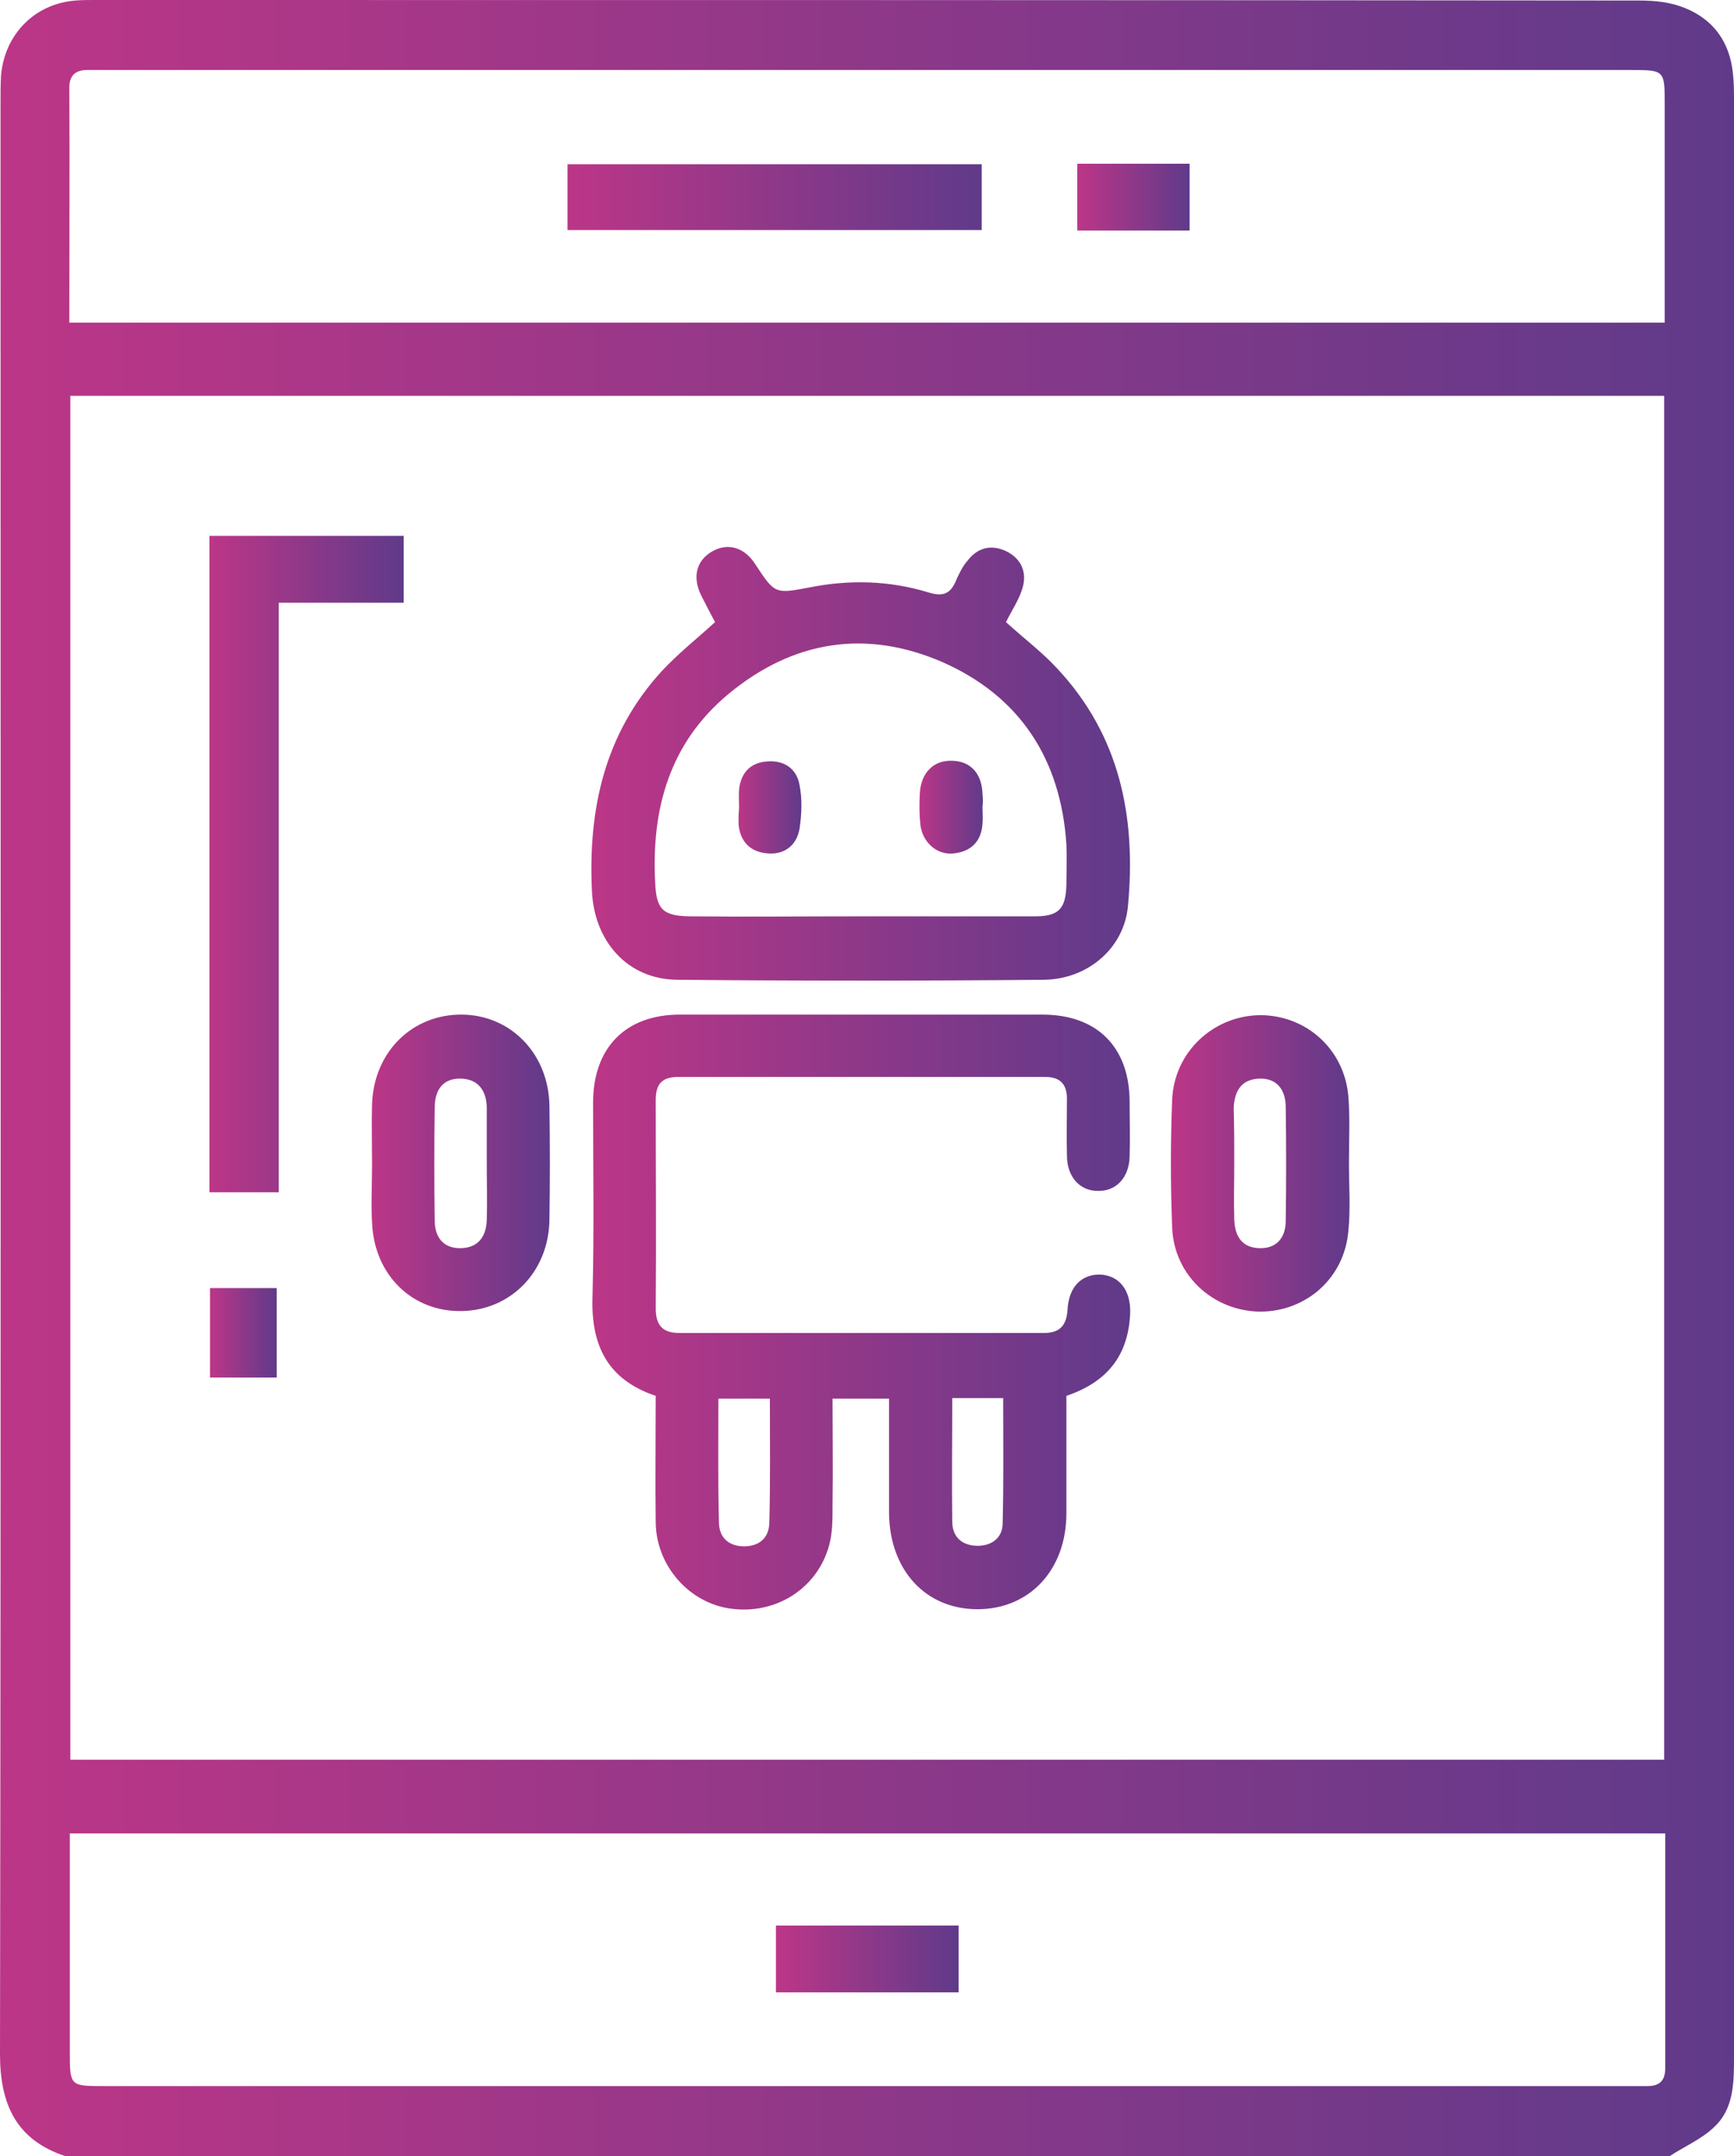 <svg width="70" height="87" viewBox="0 0 70 87" fill="none" xmlns="http://www.w3.org/2000/svg">
<g clip-path="url(#clip0_0_5888)">
<path d="M2.628 87C0.657 86.342 0 84.918 0 82.879C0.042 56.627 0.021 30.395 0.021 4.142C0.021 3.781 0.021 3.398 0.042 3.037C0.191 1.381 1.399 0.149 3.052 0.021C3.306 0 3.56 0 3.815 0C24.605 0 45.395 0 66.185 0.021C66.8 0.021 67.436 0.085 68.008 0.319C69.174 0.786 69.831 1.699 69.958 2.974C70 3.335 70 3.717 70 4.078C70 30.373 70 56.69 70 82.986C70 84.026 70 85.088 69.195 85.832C68.686 86.32 67.987 86.618 67.372 87.021C45.798 87 24.223 87 2.628 87ZM2.84 71.006C24.329 71.006 45.755 71.006 67.181 71.006C67.181 52.633 67.181 34.324 67.181 15.973C45.713 15.973 24.308 15.973 2.84 15.973C2.84 34.346 2.84 52.654 2.84 71.006ZM67.224 73.98C45.692 73.98 24.287 73.98 2.819 73.98C2.819 76.953 2.819 79.863 2.819 82.773C2.819 84.175 2.819 84.175 4.217 84.175C24.753 84.175 45.289 84.175 65.825 84.175C66.058 84.175 66.27 84.175 66.503 84.175C66.991 84.175 67.224 83.963 67.224 83.453C67.224 80.331 67.224 77.187 67.224 73.98ZM2.797 13.02C24.329 13.02 45.734 13.02 67.203 13.02C67.203 10.047 67.203 7.137 67.203 4.227C67.203 2.825 67.203 2.825 65.804 2.825C45.268 2.825 24.732 2.825 4.196 2.825C3.963 2.825 3.751 2.825 3.518 2.825C3.031 2.825 2.797 3.059 2.797 3.547C2.819 6.691 2.797 9.813 2.797 13.02Z" fill="url(#paint0_linear_0_5888)"/>
<path d="M16.297 24.32C14.602 24.32 12.97 24.32 11.253 24.32C11.253 32.264 11.253 40.144 11.253 48.109C10.278 48.109 9.41 48.109 8.456 48.109C8.456 39.316 8.456 30.501 8.456 21.623C11.041 21.623 13.648 21.623 16.297 21.623C16.297 22.472 16.297 23.343 16.297 24.32Z" fill="url(#paint1_linear_0_5888)"/>
<path d="M8.477 51.975C9.367 51.975 10.215 51.975 11.169 51.975C11.169 53.164 11.169 54.333 11.169 55.586C10.321 55.586 9.431 55.586 8.477 55.586C8.477 54.417 8.477 53.228 8.477 51.975Z" fill="url(#paint2_linear_0_5888)"/>
<path d="M38.698 80.394C36.24 80.394 33.803 80.394 31.323 80.394C31.323 79.481 31.323 78.61 31.323 77.697C33.76 77.697 36.197 77.697 38.698 77.697C38.698 78.589 38.698 79.46 38.698 80.394Z" fill="url(#paint3_linear_0_5888)"/>
<path d="M22.91 9.282C22.91 8.39 22.91 7.54 22.91 6.627C28.483 6.627 34.014 6.627 39.631 6.627C39.631 7.498 39.631 8.369 39.631 9.282C34.078 9.282 28.526 9.282 22.91 9.282Z" fill="url(#paint4_linear_0_5888)"/>
<path d="M48.023 6.606C48.023 7.54 48.023 8.411 48.023 9.303C46.497 9.303 45.035 9.303 43.488 9.303C43.488 8.411 43.488 7.54 43.488 6.606C45.014 6.606 46.476 6.606 48.023 6.606Z" fill="url(#paint5_linear_0_5888)"/>
<path d="M43.05 56.324C43.05 57.932 43.05 59.495 43.05 61.059C43.05 63.347 41.559 64.933 39.459 64.933C37.358 64.933 35.913 63.347 35.89 61.059C35.89 59.541 35.89 58.023 35.89 56.437C35.099 56.437 34.422 56.437 33.609 56.437C33.609 57.887 33.631 59.314 33.609 60.764C33.609 61.308 33.609 61.852 33.473 62.35C32.999 64.095 31.328 65.159 29.498 64.91C27.827 64.684 26.494 63.188 26.471 61.444C26.449 59.745 26.471 58.045 26.471 56.324C24.506 55.666 23.851 54.262 23.919 52.313C23.987 49.708 23.942 47.102 23.942 44.497C23.942 42.277 25.252 40.94 27.443 40.94C32.321 40.94 37.2 40.94 42.079 40.94C44.292 40.94 45.602 42.254 45.602 44.474C45.602 45.199 45.625 45.947 45.602 46.672C45.58 47.51 45.06 48.077 44.315 48.054C43.592 48.054 43.072 47.488 43.072 46.627C43.05 45.856 43.072 45.109 43.072 44.338C43.072 43.727 42.779 43.455 42.191 43.455C37.245 43.455 32.321 43.455 27.375 43.455C26.72 43.455 26.471 43.749 26.471 44.384C26.471 47.193 26.494 49.98 26.471 52.789C26.471 53.469 26.742 53.786 27.42 53.786C32.321 53.786 37.245 53.786 42.146 53.786C42.756 53.786 43.05 53.514 43.095 52.857C43.14 51.928 43.66 51.407 44.428 51.43C45.173 51.475 45.647 52.041 45.625 52.97C45.557 54.738 44.653 55.78 43.05 56.324ZM29.001 56.437C29.001 58.136 28.979 59.79 29.024 61.467C29.046 62.056 29.43 62.395 30.04 62.395C30.627 62.395 31.034 62.078 31.056 61.467C31.102 59.813 31.079 58.136 31.079 56.437C30.334 56.437 29.701 56.437 29.001 56.437ZM38.442 56.414C38.442 58.136 38.42 59.767 38.442 61.398C38.442 61.988 38.803 62.35 39.413 62.373C40.001 62.395 40.452 62.078 40.475 61.512C40.52 59.835 40.498 58.136 40.498 56.414C39.797 56.414 39.188 56.414 38.442 56.414Z" fill="url(#paint6_linear_0_5888)"/>
<path d="M40.61 25.103C41.333 25.76 42.056 26.304 42.666 26.961C45.218 29.68 45.873 32.987 45.534 36.567C45.376 38.266 43.908 39.512 42.146 39.535C37.2 39.58 32.276 39.58 27.33 39.535C25.319 39.512 23.987 37.972 23.896 35.955C23.738 32.625 24.416 29.589 26.72 27.074C27.375 26.372 28.12 25.783 28.866 25.103C28.685 24.763 28.482 24.378 28.301 24.016C27.939 23.268 28.12 22.611 28.753 22.248C29.385 21.886 30.063 22.09 30.492 22.77C31.282 23.97 31.282 23.97 32.705 23.698C34.309 23.381 35.912 23.427 37.471 23.902C38.126 24.106 38.397 23.925 38.623 23.358C38.736 23.109 38.871 22.837 39.052 22.634C39.459 22.09 40.023 21.954 40.633 22.248C41.265 22.566 41.491 23.155 41.243 23.834C41.107 24.242 40.836 24.65 40.61 25.103ZM34.761 36.975C37.109 36.975 39.436 36.975 41.785 36.975C42.756 36.975 43.027 36.658 43.05 35.684C43.05 35.14 43.072 34.596 43.05 34.075C42.824 30.631 41.175 28.094 38.036 26.712C34.941 25.375 32.005 25.851 29.408 28.003C27.036 29.974 26.291 32.625 26.449 35.616C26.494 36.68 26.742 36.952 27.826 36.975C30.13 36.998 32.434 36.975 34.761 36.975Z" fill="url(#paint7_linear_0_5888)"/>
<path d="M54.456 46.944C54.456 47.85 54.524 48.756 54.433 49.662C54.275 51.566 52.739 52.925 50.865 52.925C48.967 52.902 47.386 51.452 47.319 49.526C47.251 47.805 47.251 46.083 47.319 44.361C47.409 42.435 48.99 40.985 50.865 40.962C52.739 40.962 54.275 42.344 54.433 44.248C54.501 45.131 54.456 46.037 54.456 46.944ZM49.826 46.921C49.826 47.691 49.803 48.439 49.826 49.209C49.848 49.912 50.164 50.365 50.887 50.365C51.565 50.365 51.904 49.912 51.904 49.255C51.926 47.737 51.926 46.196 51.904 44.678C51.904 43.998 51.565 43.5 50.842 43.523C50.119 43.545 49.826 44.021 49.803 44.723C49.826 45.448 49.826 46.173 49.826 46.921Z" fill="url(#paint8_linear_0_5888)"/>
<path d="M15.02 46.989C15.02 46.173 14.998 45.358 15.02 44.519C15.11 42.412 16.669 40.917 18.657 40.94C20.644 40.962 22.157 42.548 22.18 44.633C22.203 46.151 22.203 47.691 22.18 49.209C22.157 51.294 20.644 52.857 18.657 52.902C16.646 52.947 15.11 51.452 15.02 49.345C14.975 48.575 15.02 47.782 15.02 46.989ZM19.65 46.921C19.65 46.196 19.65 45.448 19.65 44.723C19.65 44.044 19.334 43.545 18.611 43.523C17.889 43.5 17.55 43.976 17.55 44.678C17.527 46.196 17.527 47.737 17.55 49.255C17.55 49.912 17.889 50.365 18.566 50.365C19.289 50.365 19.628 49.912 19.65 49.232C19.673 48.439 19.65 47.691 19.65 46.921Z" fill="url(#paint9_linear_0_5888)"/>
<path d="M29.837 32.602C29.837 32.353 29.814 32.081 29.837 31.832C29.927 31.152 30.311 30.767 30.989 30.722C31.689 30.677 32.163 31.039 32.276 31.673C32.389 32.24 32.366 32.852 32.276 33.441C32.163 34.098 31.689 34.483 31.011 34.437C30.311 34.392 29.882 33.984 29.814 33.259C29.814 33.055 29.814 32.829 29.837 32.602Z" fill="url(#paint10_linear_0_5888)"/>
<path d="M39.662 32.557C39.662 32.783 39.684 33.01 39.662 33.236C39.617 33.962 39.188 34.369 38.487 34.437C37.832 34.505 37.245 34.007 37.155 33.282C37.11 32.874 37.11 32.444 37.132 32.013C37.177 31.175 37.697 30.654 38.465 30.699C39.188 30.722 39.639 31.22 39.662 32.036C39.684 32.24 39.684 32.398 39.662 32.557Z" fill="url(#paint11_linear_0_5888)"/>
</g>
<defs>
<linearGradient id="paint0_linear_0_5888" x1="0.031" y1="43.551" x2="69.992" y2="43.551" gradientUnits="userSpaceOnUse">
<stop stop-color="#BC3687"/>
<stop offset="1" stop-color="#603A8A"/>
</linearGradient>
<linearGradient id="paint1_linear_0_5888" x1="8.459" y1="34.878" x2="16.296" y2="34.878" gradientUnits="userSpaceOnUse">
<stop stop-color="#BC3687"/>
<stop offset="1" stop-color="#603A8A"/>
</linearGradient>
<linearGradient id="paint2_linear_0_5888" x1="8.478" y1="53.782" x2="11.168" y2="53.782" gradientUnits="userSpaceOnUse">
<stop stop-color="#BC3687"/>
<stop offset="1" stop-color="#603A8A"/>
</linearGradient>
<linearGradient id="paint3_linear_0_5888" x1="31.326" y1="79.047" x2="38.697" y2="79.047" gradientUnits="userSpaceOnUse">
<stop stop-color="#BC3687"/>
<stop offset="1" stop-color="#603A8A"/>
</linearGradient>
<linearGradient id="paint4_linear_0_5888" x1="22.917" y1="7.956" x2="39.629" y2="7.956" gradientUnits="userSpaceOnUse">
<stop stop-color="#BC3687"/>
<stop offset="1" stop-color="#603A8A"/>
</linearGradient>
<linearGradient id="paint5_linear_0_5888" x1="43.49" y1="7.956" x2="48.023" y2="7.956" gradientUnits="userSpaceOnUse">
<stop stop-color="#BC3687"/>
<stop offset="1" stop-color="#603A8A"/>
</linearGradient>
<linearGradient id="paint6_linear_0_5888" x1="23.924" y1="52.954" x2="45.623" y2="52.954" gradientUnits="userSpaceOnUse">
<stop stop-color="#BC3687"/>
<stop offset="1" stop-color="#603A8A"/>
</linearGradient>
<linearGradient id="paint7_linear_0_5888" x1="23.884" y1="30.828" x2="45.614" y2="30.828" gradientUnits="userSpaceOnUse">
<stop stop-color="#BC3687"/>
<stop offset="1" stop-color="#603A8A"/>
</linearGradient>
<linearGradient id="paint8_linear_0_5888" x1="47.271" y1="46.949" x2="54.479" y2="46.949" gradientUnits="userSpaceOnUse">
<stop stop-color="#BC3687"/>
<stop offset="1" stop-color="#603A8A"/>
</linearGradient>
<linearGradient id="paint9_linear_0_5888" x1="15.003" y1="46.927" x2="22.196" y2="46.927" gradientUnits="userSpaceOnUse">
<stop stop-color="#BC3687"/>
<stop offset="1" stop-color="#603A8A"/>
</linearGradient>
<linearGradient id="paint10_linear_0_5888" x1="29.815" y1="32.581" x2="32.352" y2="32.581" gradientUnits="userSpaceOnUse">
<stop stop-color="#BC3687"/>
<stop offset="1" stop-color="#603A8A"/>
</linearGradient>
<linearGradient id="paint11_linear_0_5888" x1="37.118" y1="32.572" x2="39.678" y2="32.572" gradientUnits="userSpaceOnUse">
<stop stop-color="#BC3687"/>
<stop offset="1" stop-color="#603A8A"/>
</linearGradient>
<clipPath id="clip0_0_5888">
<rect width="70" height="87" fill="white"/>
</clipPath>
</defs>
</svg>

